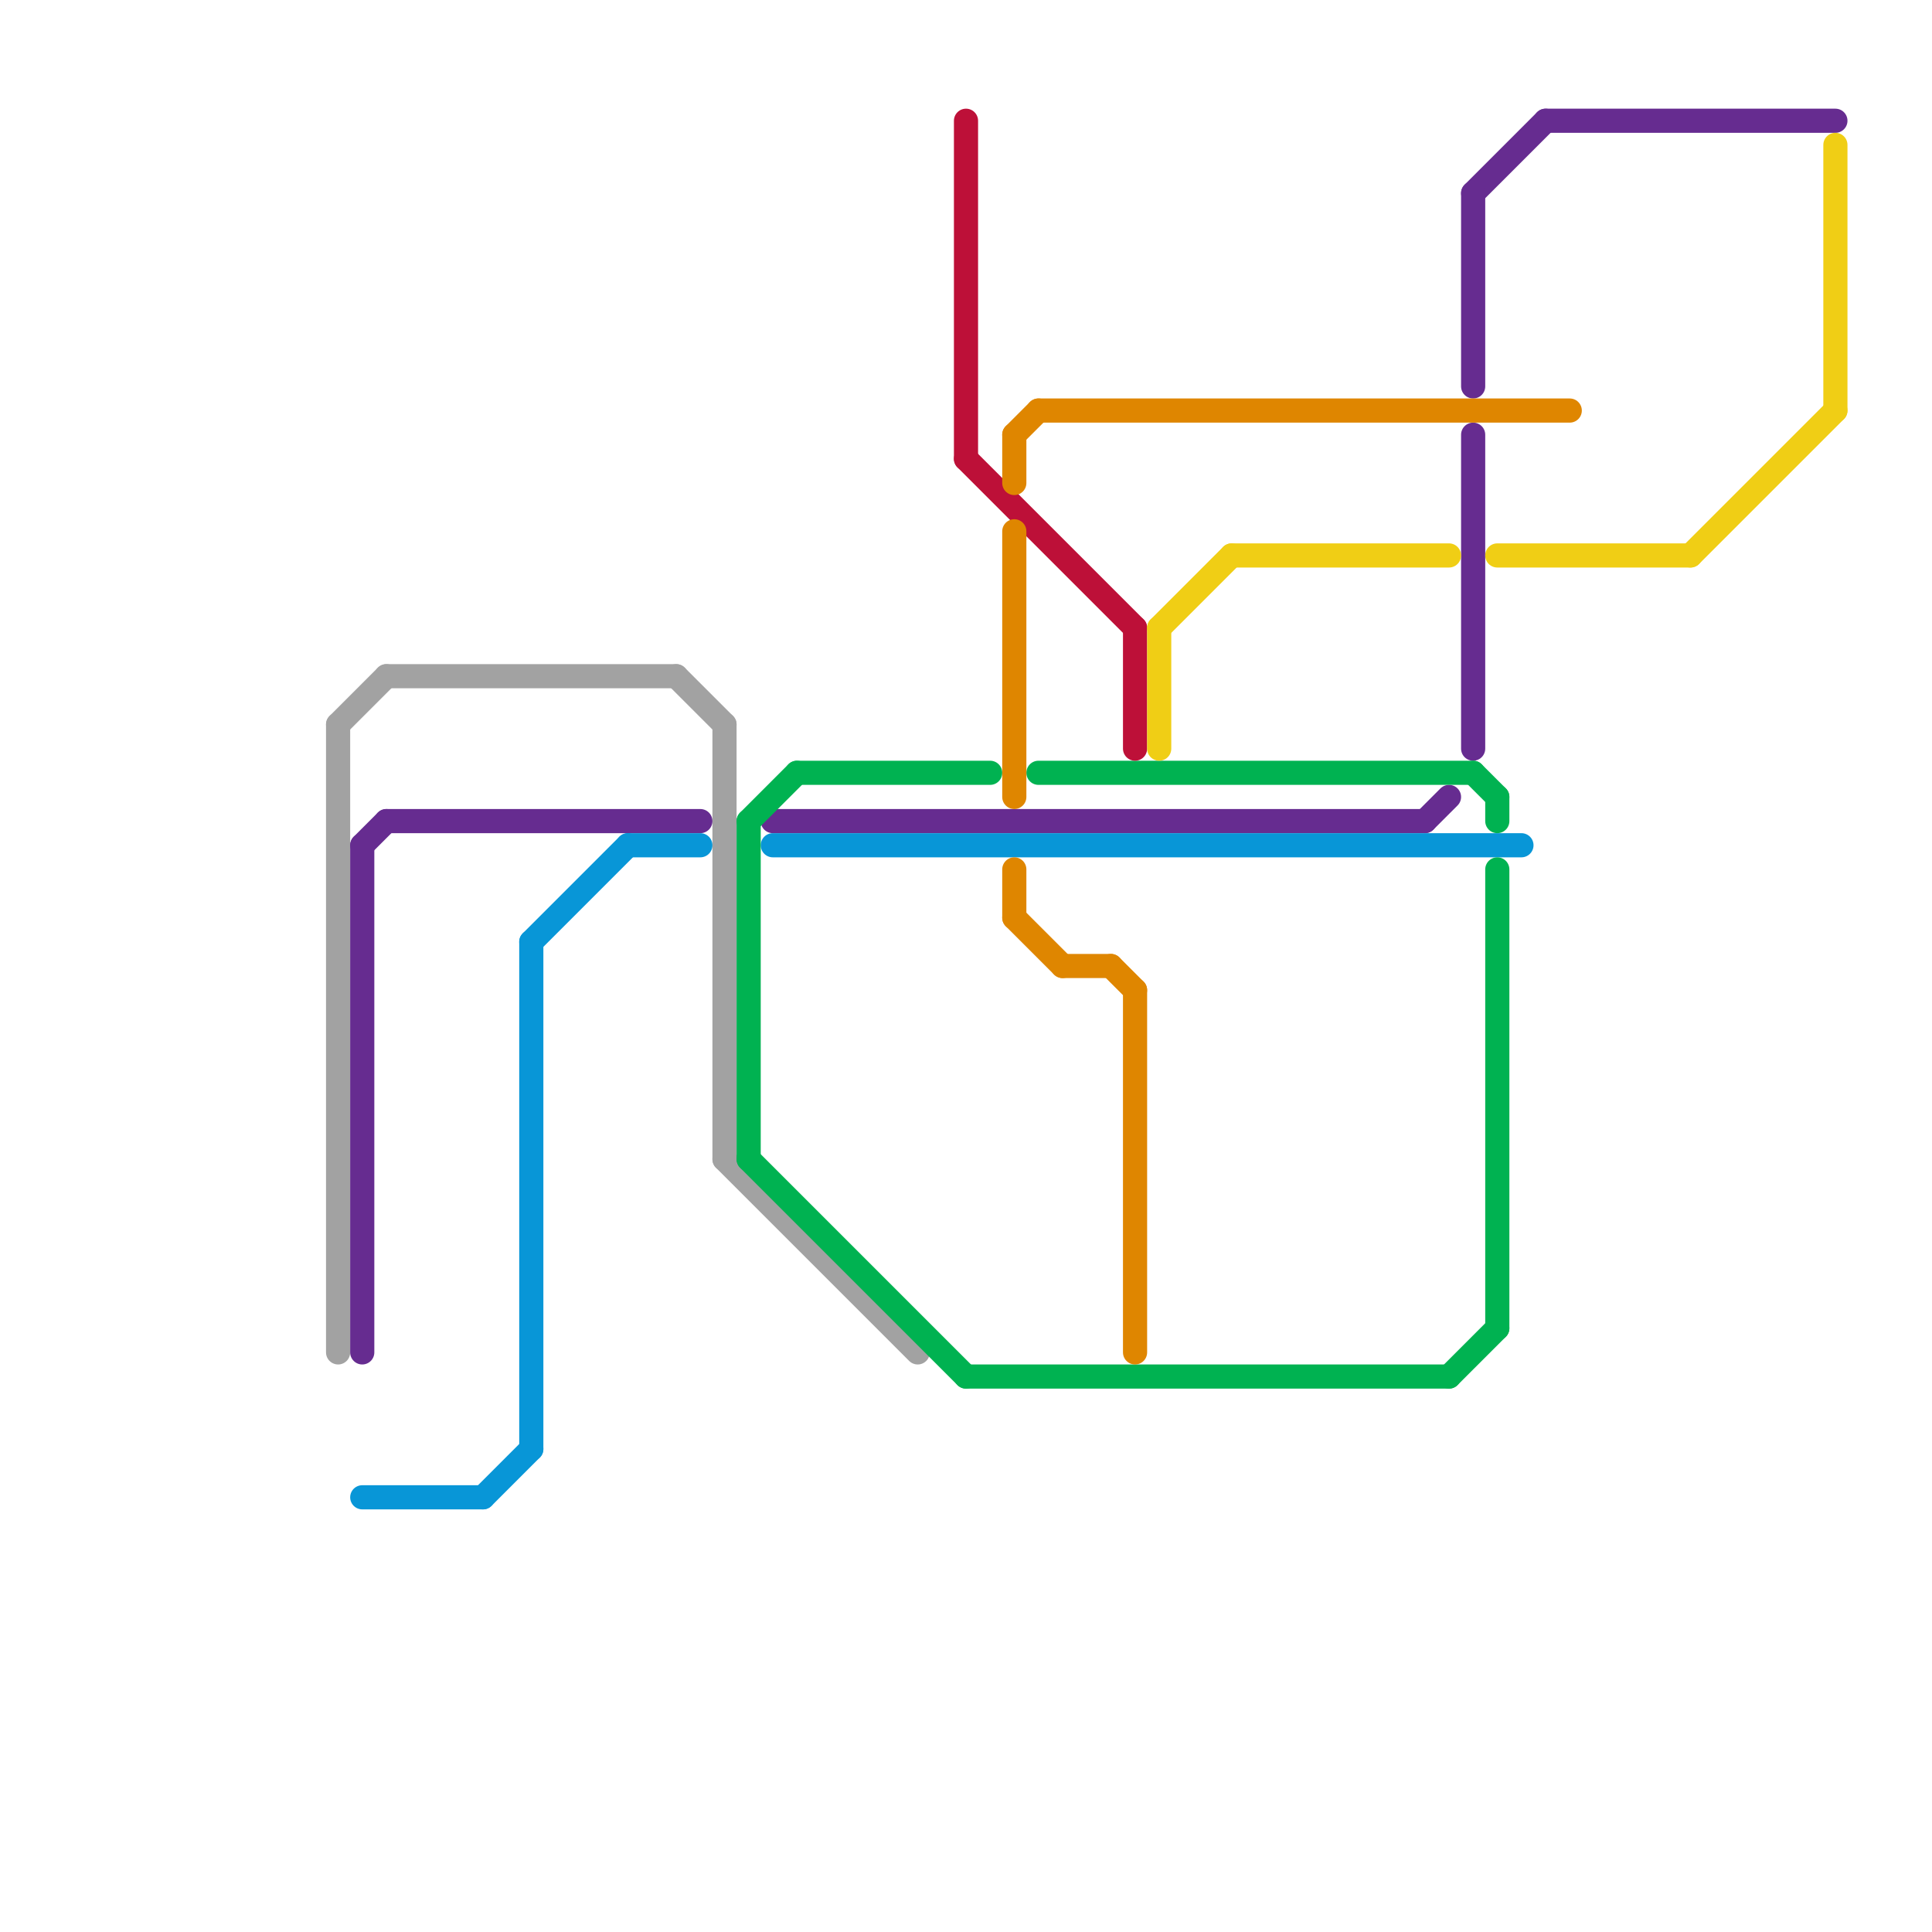 
<svg version="1.1" xmlns="http://www.w3.org/2000/svg" viewBox="0 0 80 80">
<style>text { font: 1px Helvetica; font-weight: 600; white-space: pre; dominant-baseline: central; } line { stroke-width: 1; fill: none; stroke-linecap: round; stroke-linejoin: round; } .c0 { stroke: #a2a2a2 } .c1 { stroke: #662c90 } .c2 { stroke: #0896d7 } .c3 { stroke: #00b251 } .c4 { stroke: #bd1038 } .c5 { stroke: #df8600 } .c6 { stroke: #f0ce15 }</style><defs><g id="wm-xf"><circle r="1.2" fill="#000"/><circle r="0.9" fill="#fff"/><circle r="0.6" fill="#000"/><circle r="0.3" fill="#fff"/></g><g id="wm"><circle r="0.6" fill="#000"/><circle r="0.3" fill="#fff"/></g></defs><line class="c0" x1="14" y1="30" x2="16" y2="28"/><line class="c0" x1="28" y1="28" x2="30" y2="30"/><line class="c0" x1="16" y1="28" x2="28" y2="28"/><line class="c0" x1="30" y1="48" x2="38" y2="56"/><line class="c0" x1="30" y1="30" x2="30" y2="48"/><line class="c0" x1="14" y1="30" x2="14" y2="56"/><line class="c1" x1="59" y1="34" x2="60" y2="33"/><line class="c1" x1="61" y1="18" x2="61" y2="31"/><line class="c1" x1="15" y1="35" x2="15" y2="56"/><line class="c1" x1="61" y1="8" x2="64" y2="5"/><line class="c1" x1="16" y1="34" x2="29" y2="34"/><line class="c1" x1="64" y1="5" x2="76" y2="5"/><line class="c1" x1="15" y1="35" x2="16" y2="34"/><line class="c1" x1="61" y1="8" x2="61" y2="16"/><line class="c1" x1="32" y1="34" x2="59" y2="34"/><line class="c2" x1="32" y1="35" x2="63" y2="35"/><line class="c2" x1="22" y1="39" x2="26" y2="35"/><line class="c2" x1="20" y1="62" x2="22" y2="60"/><line class="c2" x1="26" y1="35" x2="29" y2="35"/><line class="c2" x1="22" y1="39" x2="22" y2="60"/><line class="c2" x1="15" y1="62" x2="20" y2="62"/><line class="c3" x1="31" y1="34" x2="31" y2="48"/><line class="c3" x1="40" y1="57" x2="60" y2="57"/><line class="c3" x1="61" y1="32" x2="62" y2="33"/><line class="c3" x1="31" y1="48" x2="40" y2="57"/><line class="c3" x1="31" y1="34" x2="33" y2="32"/><line class="c3" x1="33" y1="32" x2="41" y2="32"/><line class="c3" x1="43" y1="32" x2="61" y2="32"/><line class="c3" x1="62" y1="36" x2="62" y2="55"/><line class="c3" x1="60" y1="57" x2="62" y2="55"/><line class="c3" x1="62" y1="33" x2="62" y2="34"/><line class="c4" x1="40" y1="5" x2="40" y2="19"/><line class="c4" x1="40" y1="19" x2="47" y2="26"/><line class="c4" x1="47" y1="26" x2="47" y2="31"/><line class="c5" x1="42" y1="18" x2="42" y2="20"/><line class="c5" x1="43" y1="17" x2="65" y2="17"/><line class="c5" x1="42" y1="38" x2="44" y2="40"/><line class="c5" x1="42" y1="22" x2="42" y2="33"/><line class="c5" x1="42" y1="36" x2="42" y2="38"/><line class="c5" x1="46" y1="40" x2="47" y2="41"/><line class="c5" x1="47" y1="41" x2="47" y2="56"/><line class="c5" x1="44" y1="40" x2="46" y2="40"/><line class="c5" x1="42" y1="18" x2="43" y2="17"/><line class="c6" x1="62" y1="23" x2="70" y2="23"/><line class="c6" x1="76" y1="6" x2="76" y2="17"/><line class="c6" x1="48" y1="26" x2="48" y2="31"/><line class="c6" x1="51" y1="23" x2="60" y2="23"/><line class="c6" x1="48" y1="26" x2="51" y2="23"/><line class="c6" x1="70" y1="23" x2="76" y2="17"/>
</svg>
